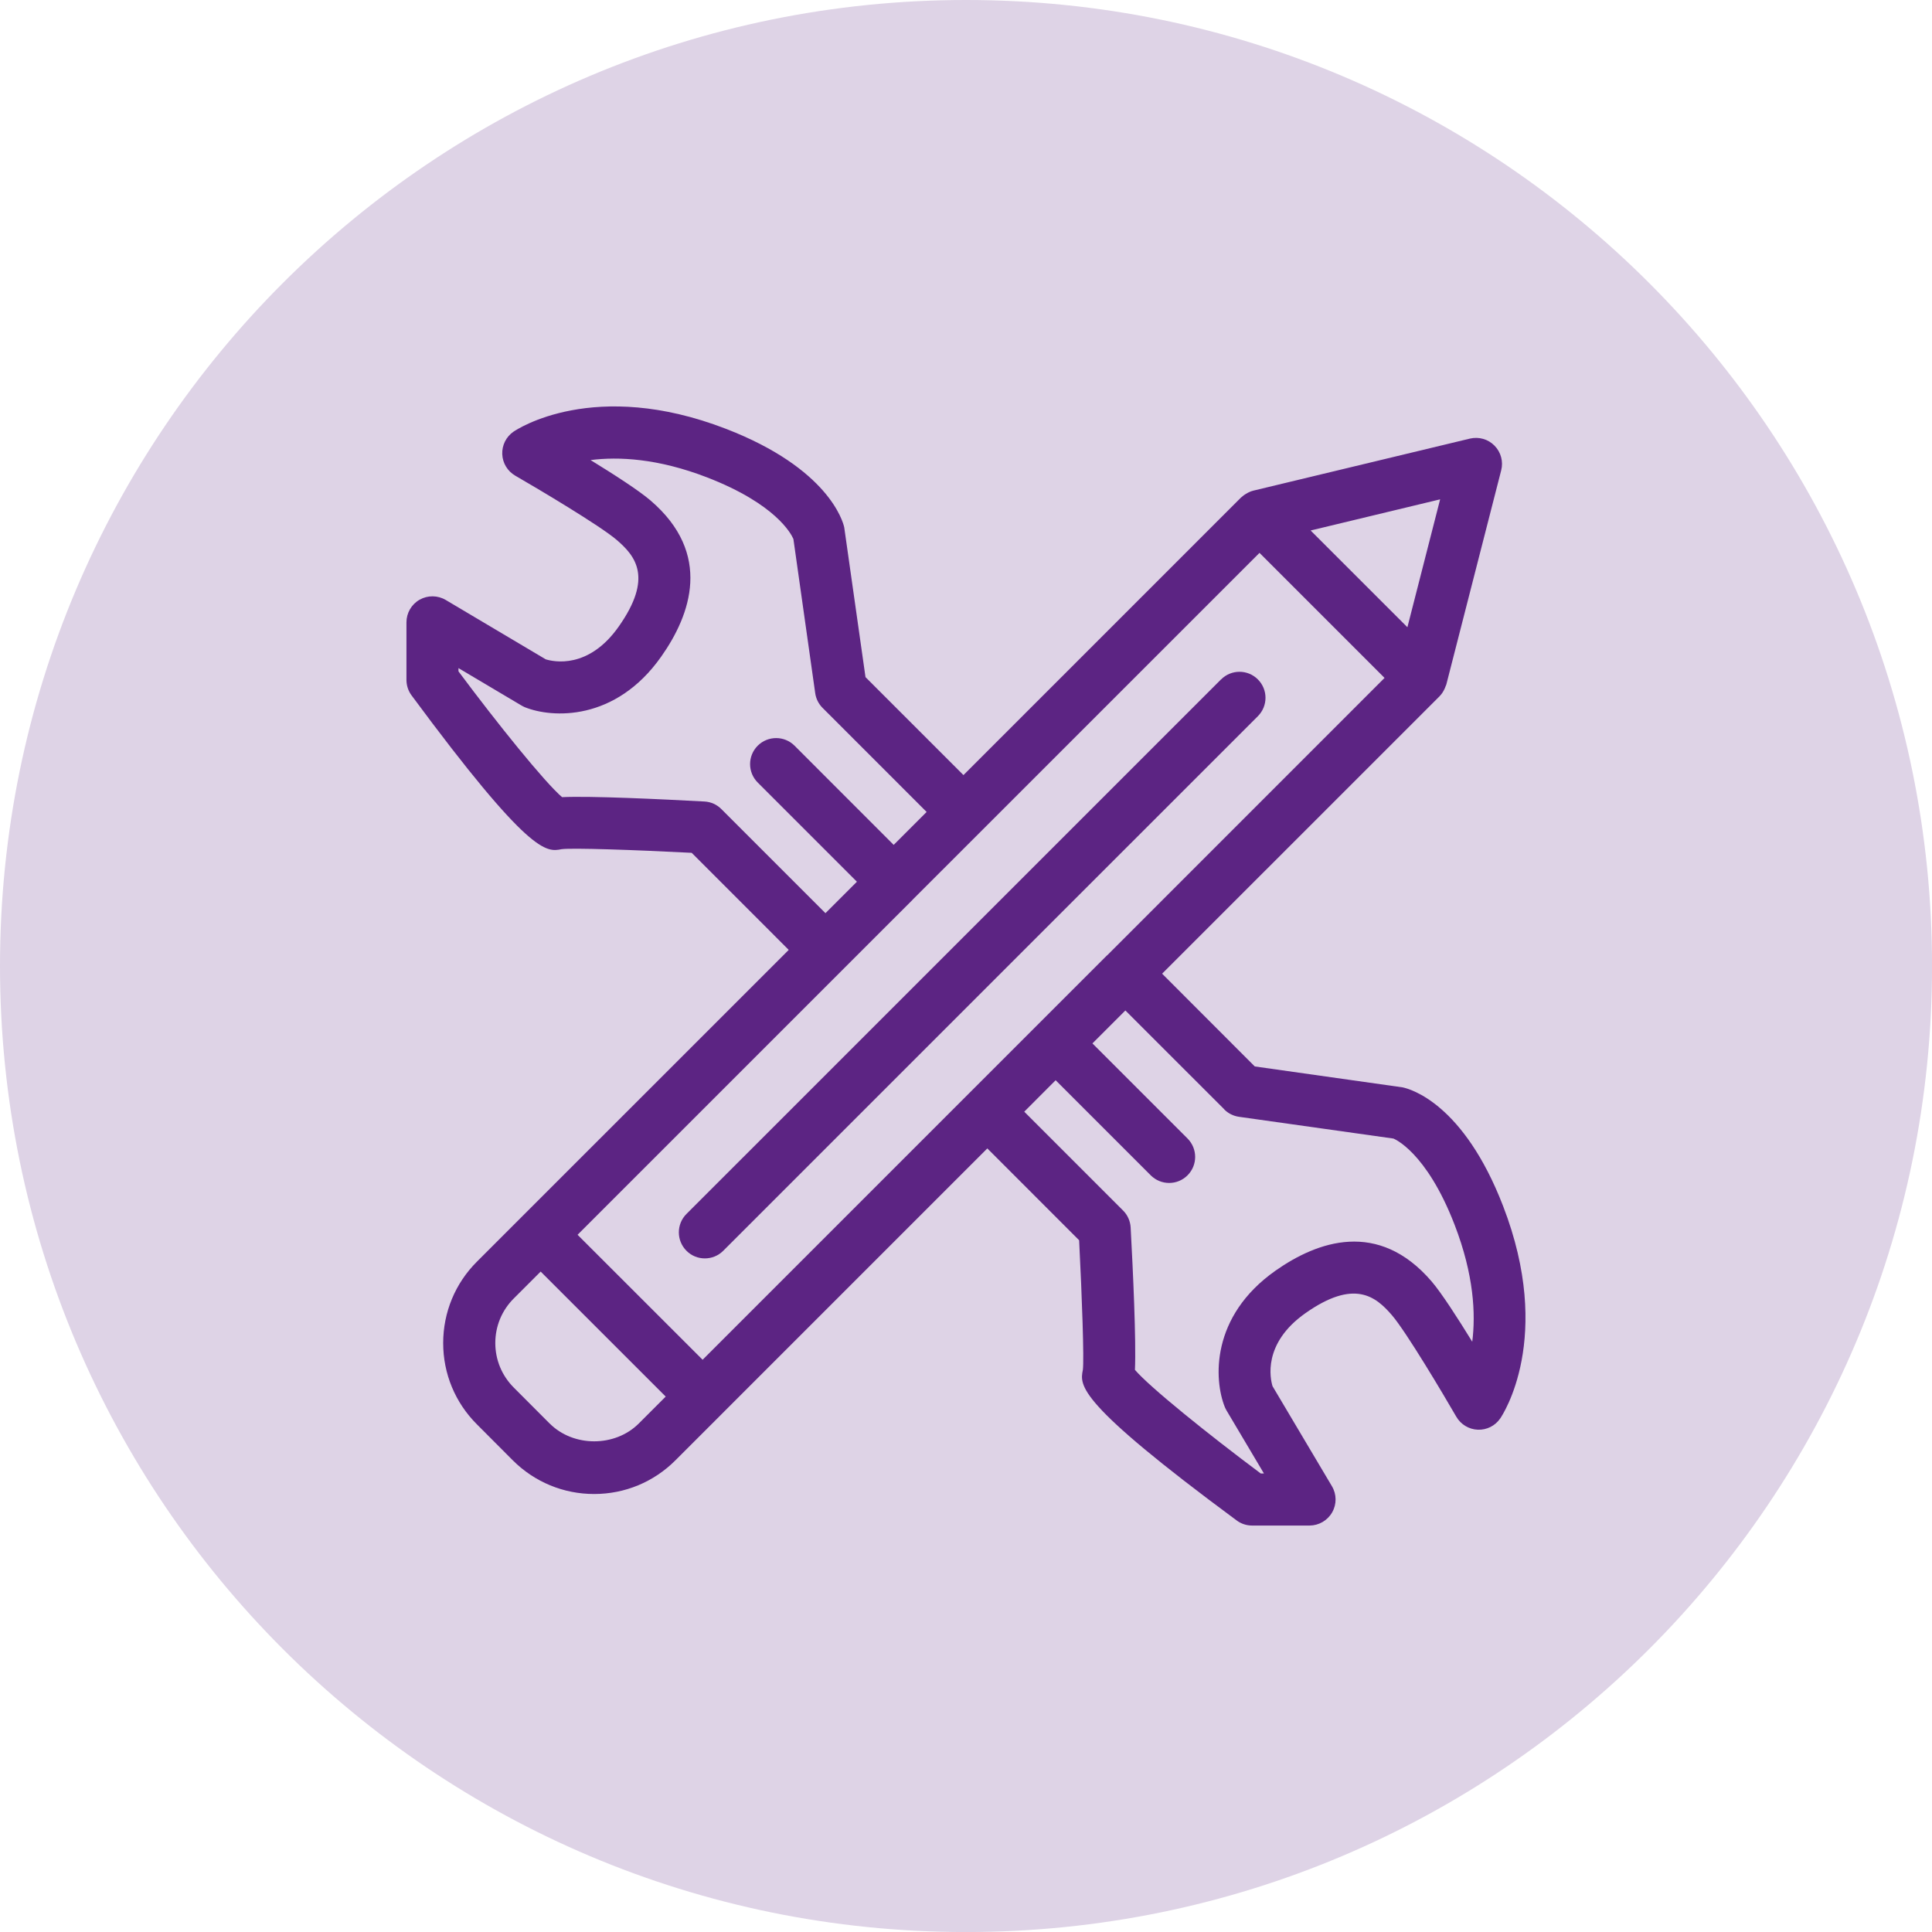 <svg width="98" height="98" viewBox="0 0 98 98" fill="none" xmlns="http://www.w3.org/2000/svg">
<g clip-path="url(#clip0_1446_826)">
<path d="M49.001 98.002C76.064 98.002 98.002 76.064 98.002 49.001C98.002 21.939 76.064 0 49.001 0C21.939 0 0 21.939 0 49.001C0 76.064 21.939 98.002 49.001 98.002Z" fill="#DED3E6"/>
<path d="M61.938 34.461L34.821 61.577C34.305 62.093 34.305 62.929 34.821 63.445C35.078 63.704 35.415 63.832 35.752 63.832C36.09 63.832 36.429 63.704 36.686 63.445L63.805 36.328C64.321 35.812 64.321 34.979 63.805 34.463C63.289 33.947 62.456 33.947 61.94 34.463L61.938 34.461Z" fill="#5C2483"/>
<path d="M28.488 43.074C29.016 43.002 32.164 43.109 35.086 43.259L40.008 48.183L26.495 61.694L26.489 61.698C26.486 61.7 26.486 61.703 26.484 61.705L24.192 63.997C23.088 65.099 22.483 66.564 22.48 68.124C22.48 69.681 23.088 71.147 24.19 72.248L26.013 74.076C27.114 75.175 28.58 75.783 30.137 75.783C31.695 75.783 33.162 75.175 34.264 74.071L36.561 71.775C36.561 71.775 36.565 71.775 36.565 71.772C36.565 71.77 36.565 71.768 36.567 71.768L50.082 58.253L54.738 62.911C54.888 65.834 54.995 68.98 54.928 69.485C54.767 70.287 54.602 71.118 62.728 77.123C62.954 77.293 63.231 77.383 63.512 77.383H66.428C66.901 77.38 67.339 77.126 67.574 76.712C67.809 76.301 67.804 75.794 67.561 75.387L64.549 70.314C64.435 69.943 64.031 68.151 66.216 66.611C68.691 64.869 69.781 65.753 70.608 66.716C71.339 67.57 73.211 70.722 73.87 71.862C74.096 72.253 74.507 72.503 74.96 72.521C75.416 72.539 75.841 72.324 76.098 71.951C76.212 71.786 78.83 67.862 76.241 61.169C74.234 55.974 71.546 55.241 71.147 55.156L63.648 54.095L58.948 49.39L73.023 35.316C73.023 35.316 73.023 35.314 73.025 35.312C73.133 35.205 73.213 35.075 73.278 34.934C73.296 34.899 73.307 34.865 73.32 34.827C73.334 34.787 73.358 34.754 73.367 34.711L76.147 23.859C76.263 23.41 76.133 22.934 75.809 22.606C75.485 22.275 75.012 22.141 74.56 22.248L63.57 24.889C63.427 24.925 63.3 24.988 63.179 25.064C63.121 25.097 63.061 25.142 63.003 25.195C62.989 25.209 62.971 25.218 62.958 25.231C62.954 25.236 62.951 25.238 62.947 25.24L48.871 39.316L43.902 34.347L42.823 26.748C42.758 26.449 42.021 23.761 36.827 21.753C30.135 19.168 26.209 21.784 26.046 21.898C25.673 22.155 25.459 22.584 25.477 23.037C25.494 23.491 25.745 23.902 26.136 24.128C27.277 24.787 30.428 26.657 31.281 27.387C32.246 28.214 33.129 29.304 31.386 31.78C29.856 33.956 28.084 33.569 27.682 33.444L22.61 30.433C22.201 30.191 21.694 30.187 21.283 30.421C20.87 30.656 20.617 31.094 20.617 31.57V34.485C20.617 34.767 20.707 35.044 20.874 35.27C26.88 43.393 27.711 43.228 28.486 43.074H28.488ZM27.883 72.21L26.06 70.383C25.456 69.777 25.124 68.977 25.124 68.124C25.124 67.27 25.456 66.468 26.06 65.865L27.425 64.5L33.768 70.841L32.403 72.206C31.196 73.412 29.087 73.412 27.883 72.208V72.21ZM62.098 56.274C62.299 56.477 62.563 56.609 62.846 56.649L70.68 57.753C70.693 57.757 72.344 58.396 73.783 62.123C74.766 64.668 74.858 66.66 74.679 68.059C73.951 66.875 73.128 65.595 72.617 64.998C69.911 61.848 66.819 62.963 64.698 64.455C61.396 66.781 61.575 69.998 62.129 71.373C62.156 71.435 62.185 71.495 62.218 71.551L64.113 74.742H63.952C61.285 72.751 58.32 70.363 57.569 69.485C57.636 68.019 57.471 64.453 57.352 62.266C57.334 61.94 57.198 61.633 56.968 61.403L51.955 56.39L53.547 54.794L58.371 59.618C58.628 59.875 58.965 60.005 59.305 60.005C59.645 60.005 59.98 59.875 60.237 59.618C60.753 59.102 60.753 58.269 60.237 57.75L55.413 52.927L57.084 51.255L62.1 56.269L62.098 56.274ZM56.153 48.461L49.157 55.456C49.157 55.456 49.157 55.456 49.155 55.456C49.155 55.456 49.155 55.457 49.155 55.458L35.64 68.973L29.297 62.634L46.264 45.668C46.264 45.668 46.275 45.661 46.277 45.659C46.282 45.654 46.284 45.648 46.286 45.643L63.888 28.044L70.231 34.387L56.157 48.463L56.153 48.461ZM73.05 25.329L71.39 31.816L66.481 26.909L73.05 25.329ZM23.258 33.891L26.446 35.783C26.502 35.817 26.562 35.846 26.623 35.873C27.999 36.429 31.216 36.608 33.542 33.303C35.037 31.185 36.152 28.091 32.999 25.388C32.405 24.878 31.136 24.06 29.956 23.337C31.362 23.158 33.357 23.245 35.875 24.219C39.347 25.564 40.131 27.074 40.245 27.34L41.351 35.158C41.391 35.442 41.521 35.703 41.724 35.906L47.003 41.186L45.332 42.857L40.303 37.825C39.787 37.309 38.951 37.312 38.435 37.825C37.919 38.342 37.919 39.177 38.435 39.693L43.467 44.725L41.871 46.32L36.592 41.041C36.362 40.81 36.056 40.672 35.73 40.656C33.542 40.538 29.976 40.368 28.511 40.435C27.635 39.687 25.244 36.724 23.256 34.054V33.893L23.258 33.891Z" fill="#5C2483"/>
</g>
<defs>
<clipPath id="clip0_1446_826">
<rect width="98" height="98" fill="white"/>
</clipPath>
</defs>
</svg>
